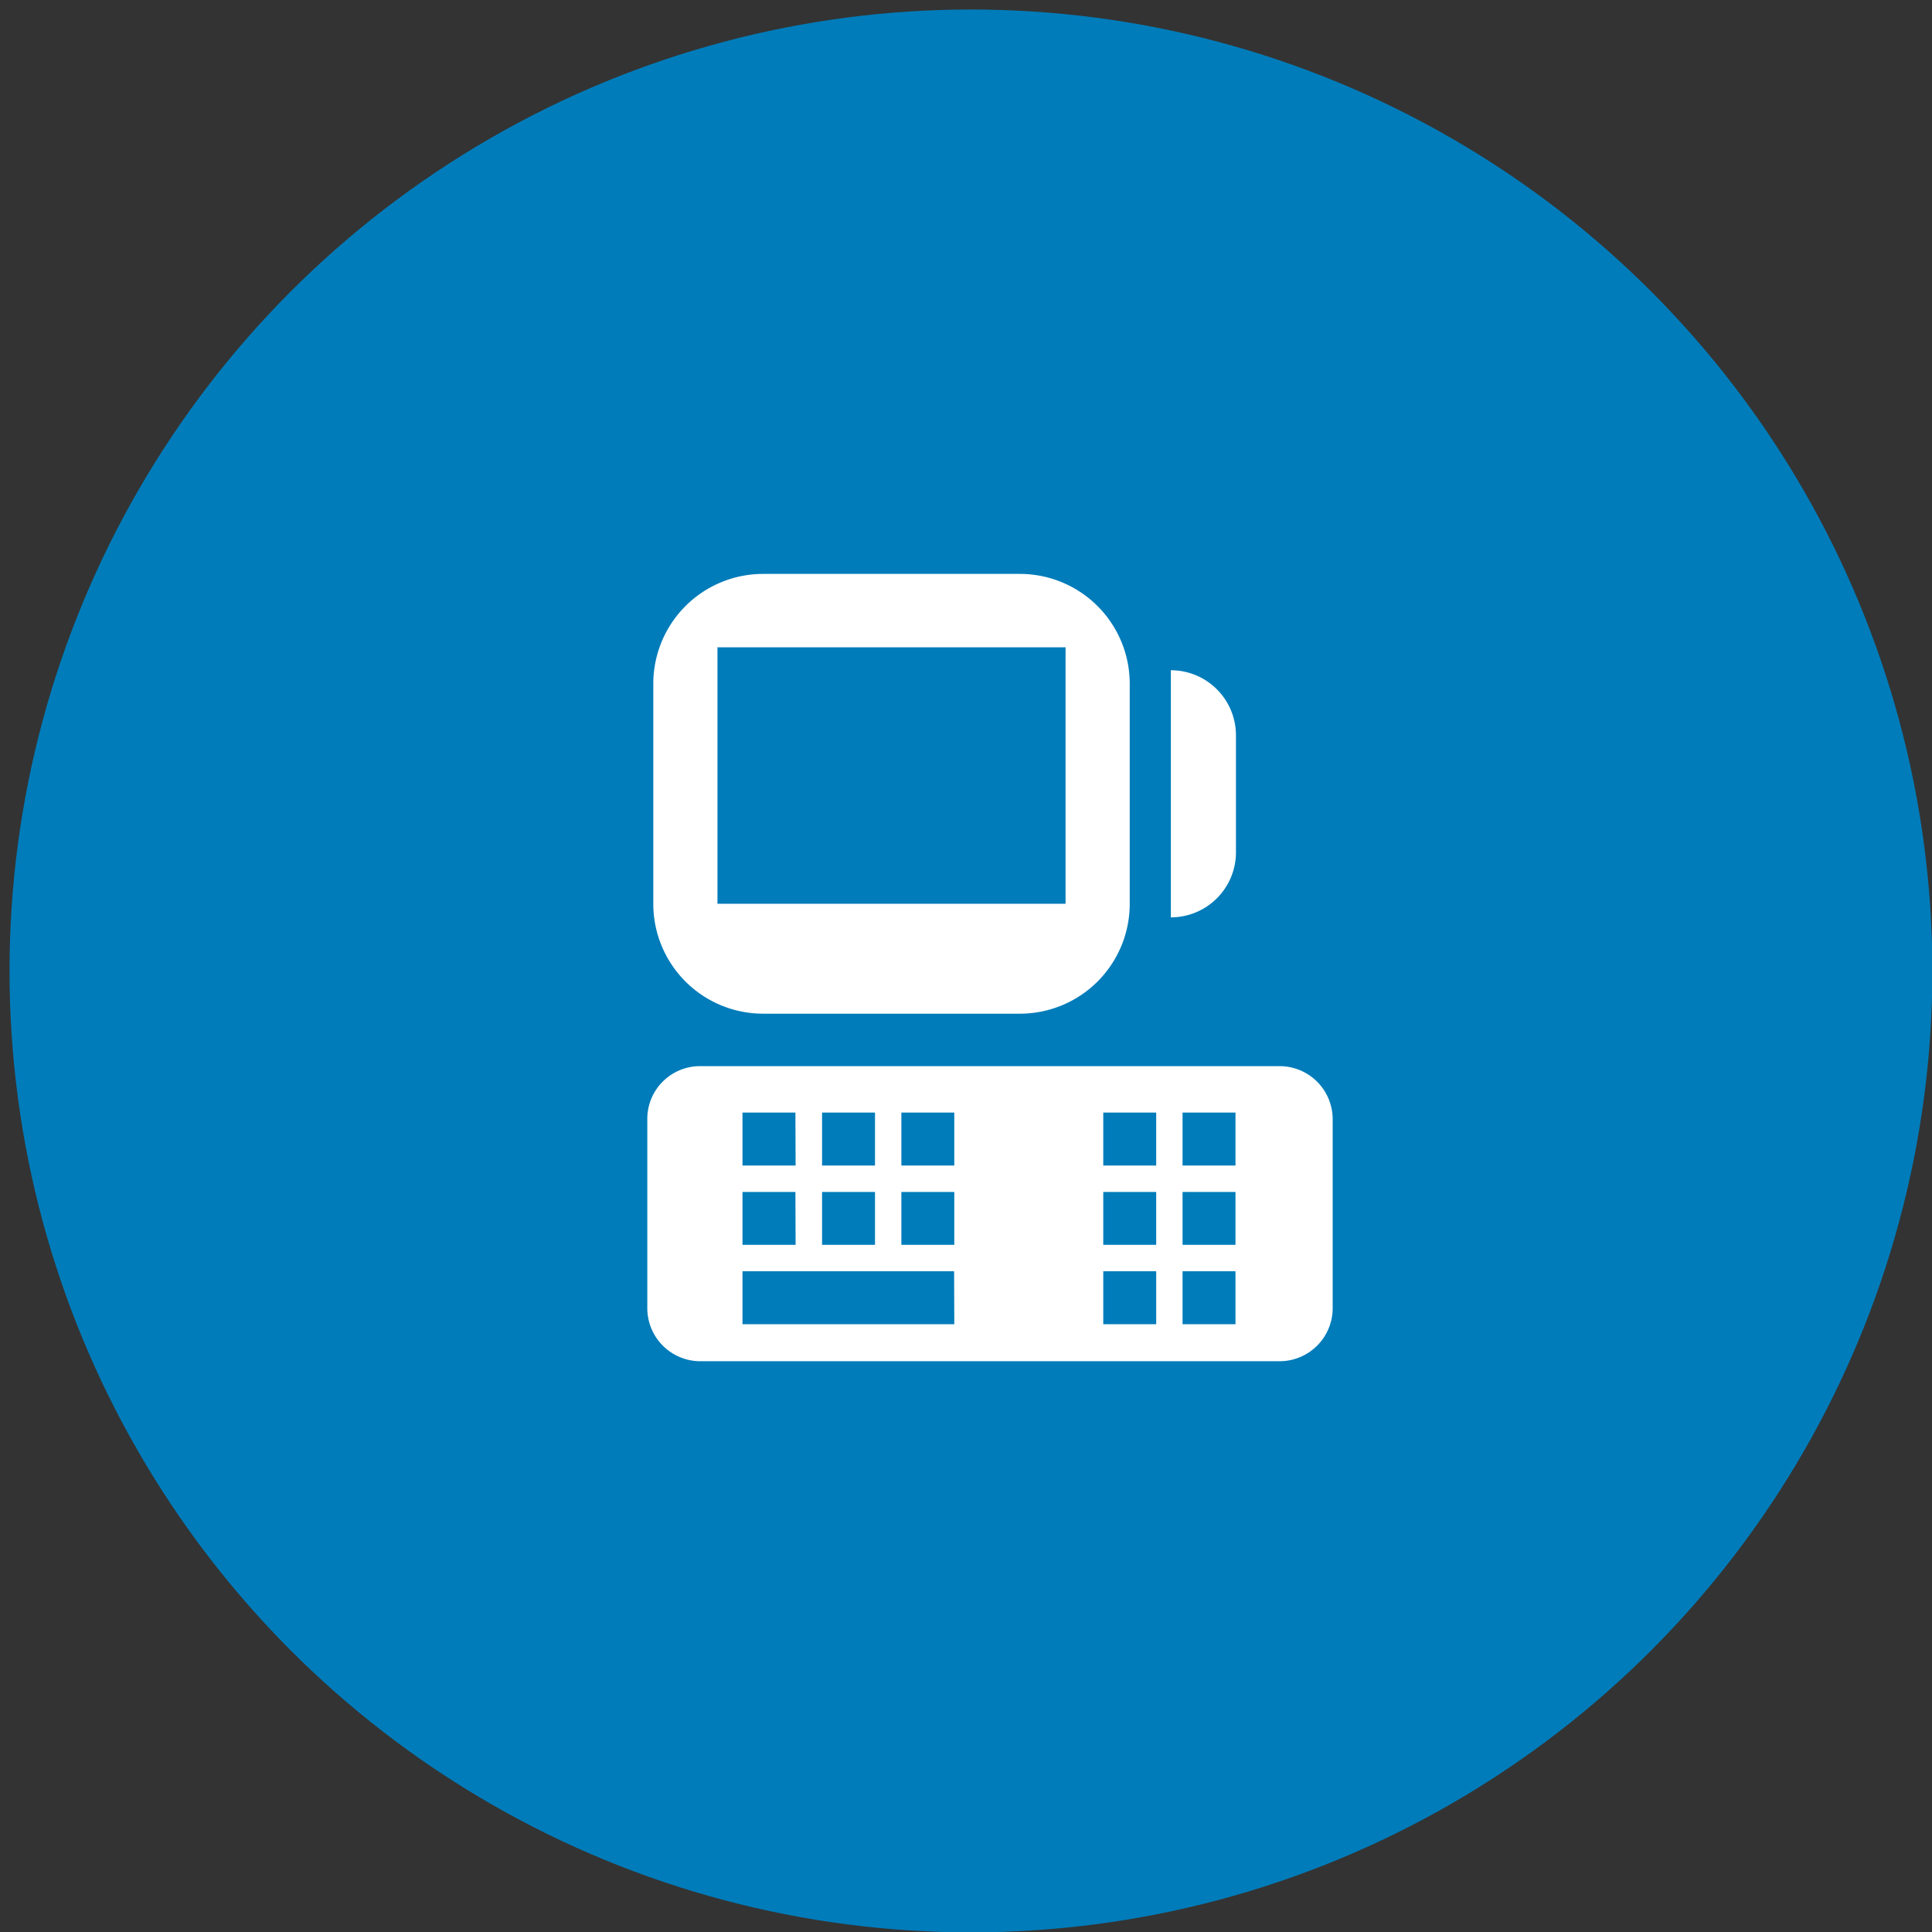 <svg xmlns="http://www.w3.org/2000/svg" id="Capa_1" data-name="Capa 1" viewBox="0 0 202.96 202.96"><rect x="0" y="0" width="202.96" height="202.96" fill="#333333" stroke="none"/><defs><style>.cls-1{fill:#007cba;}.cls-2{fill:#fff;}</style></defs><title>Hosting_Central_Mesa de trabajo 1</title><circle class="cls-1" cx="102" cy="102" r="101"></circle><path class="cls-2" d="M107.13,60.29H80.18A11.54,11.54,0,0,0,68.63,71.82V94.94a11.54,11.54,0,0,0,11.53,11.55h27A11.54,11.54,0,0,0,118.68,95V71.84a11.54,11.54,0,0,0-11.53-11.55Zm4.81,34.65H75.37V68h36.57Z"></path><path class="cls-2" d="M123,96.37a6.84,6.84,0,0,0,6.84-6.84h0V77.26A6.84,6.84,0,0,0,123,70.41h0Z"></path><path class="cls-2" d="M134.44,112H73.56A5.54,5.54,0,0,0,68,117.54v19.89A5.58,5.58,0,0,0,73.56,143h60.88a5.58,5.58,0,0,0,5.56-5.55V117.6a5.58,5.58,0,0,0-5.56-5.6Zm-39.75,4.88h5.56v5.56H94.69Zm0,8.34h5.56v5.55H94.69Zm-8.33-8.34h5.56v5.56H86.36Zm0,8.34h5.56v5.55H86.36Zm-2.78,5.55H78v-5.55h5.56Zm0-8.33H78v-5.56h5.56Zm16.67,16.67H78v-5.56h22.23Zm21.21-8.34H115.9v-5.55h5.56Zm0-8.33H115.9v-5.56h5.56Zm2.77-5.56h5.56v5.56h-5.56Zm0,8.34h5.56v5.55h-5.56Zm0,8.33h5.56v5.56h-5.56Zm-8.33,0h5.56v5.56H115.9Z"></path></svg>